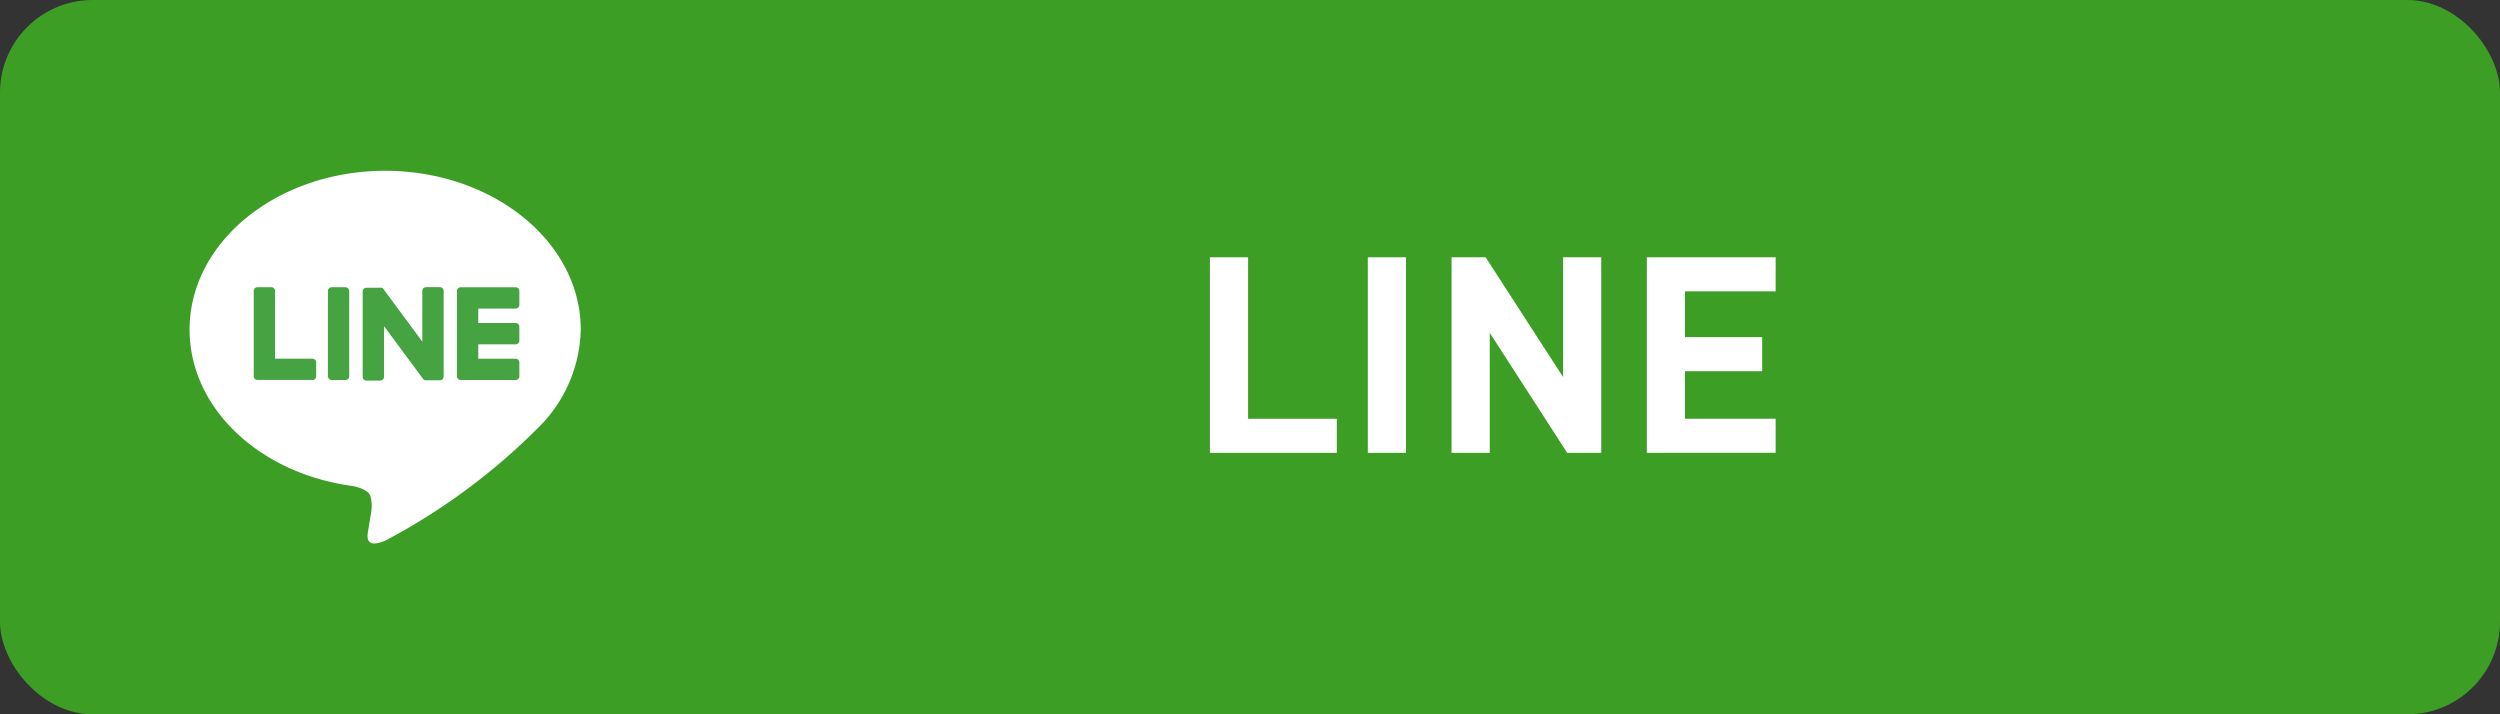 <svg xmlns="http://www.w3.org/2000/svg" width="140" height="40" viewBox="0 0 140 40">
  <rect x="0" y="0" width="140" height="40" fill="#333333" stroke="none"/>
  <g id="グループ_545" data-name="グループ 545" transform="translate(-16854 -4023.276)">
    <rect id="長方形_228" data-name="長方形 228" width="140" height="40" rx="5.189" transform="translate(16854 4023.276)" fill="#3d9e26"/>
    <g id="グループ_529" data-name="グループ 529" transform="translate(16714.875 3520.957)">
      <g id="グループ_528" data-name="グループ 528">
        <g id="グループ_526" data-name="グループ 526">
          <path id="パス_419" data-name="パス 419" d="M171.646,520.771c0-4.9-4.913-8.887-10.952-8.887s-10.952,3.987-10.952,8.887c0,4.394,3.9,8.073,9.159,8.769.357.077.842.235.965.54a2.253,2.253,0,0,1,.035.99s-.128.773-.156.938c-.048.277-.22,1.083.949.59a35.343,35.343,0,0,0,8.6-6.358h0A7.91,7.91,0,0,0,171.646,520.771Z" fill="#fff"/>
        </g>
        <g id="グループ_527" data-name="グループ 527">
          <path id="パス_420" data-name="パス 420" d="M168,523.6h-3.077a.209.209,0,0,1-.209-.209v0h0v-4.771h0v-.005a.21.21,0,0,1,.209-.209H168a.21.21,0,0,1,.209.209v.777a.208.208,0,0,1-.209.209h-2.091v.807H168a.21.21,0,0,1,.209.209v.777a.209.209,0,0,1-.209.209h-2.091v.806H168a.21.21,0,0,1,.209.209v.777A.208.208,0,0,1,168,523.6Z" fill="#46a342"/>
          <path id="パス_421" data-name="パス 421" d="M156.62,523.6a.209.209,0,0,0,.21-.209v-.777a.21.21,0,0,0-.21-.209h-2.091v-3.794a.21.21,0,0,0-.209-.209h-.777a.21.21,0,0,0-.209.209v4.776h0v0a.209.209,0,0,0,.209.209h3.077Z" fill="#46a342"/>
          <rect id="長方形_229" data-name="長方形 229" width="1.195" height="5.198" rx="0.209" transform="translate(157.487 518.403)" fill="#46a342"/>
          <path id="パス_422" data-name="パス 422" d="M163.76,518.4h-.776a.21.21,0,0,0-.21.209v2.839l-2.186-2.953-.017-.022h0l-.012-.013,0,0-.011-.009-.006-.005-.011-.007-.007,0-.011-.006-.007,0-.012,0-.007,0-.012,0-.008,0-.012,0h-.009l-.011,0h-.791a.209.209,0,0,0-.209.209v4.78a.208.208,0,0,0,.209.209h.777a.209.209,0,0,0,.209-.209v-2.838l2.189,2.957a.227.227,0,0,0,.054.053h0l.013.008.006,0,.01,0,.01,0,.007,0,.014.005h0a.249.249,0,0,0,.055.007h.772a.208.208,0,0,0,.209-.209v-4.78A.209.209,0,0,0,163.76,518.4Z" fill="#46a342"/>
        </g>
      </g>
    </g>
    <g id="グループ_530" data-name="グループ 530" transform="translate(16714.875 3520.957)">
      <path id="パス_423" data-name="パス 423" d="M206.88,527.678V516.727h2.138v9.044h4.968v1.907Z" fill="#fff"/>
      <path id="パス_424" data-name="パス 424" d="M215.723,527.678V516.727h2.137v10.951Z" fill="#fff"/>
      <path id="パス_425" data-name="パス 425" d="M226.888,527.678l-4.337-6.721v6.721h-2.138V516.727h1.907l4.337,6.706v-6.706h2.138v10.951Z" fill="#fff"/>
      <path id="パス_426" data-name="パス 426" d="M231.347,527.678V516.727h7.214v1.907h-5.076V521.2h4.322v1.907h-4.322v2.661h5.076v1.907Z" fill="#fff"/>
    </g>
  </g>
</svg>
